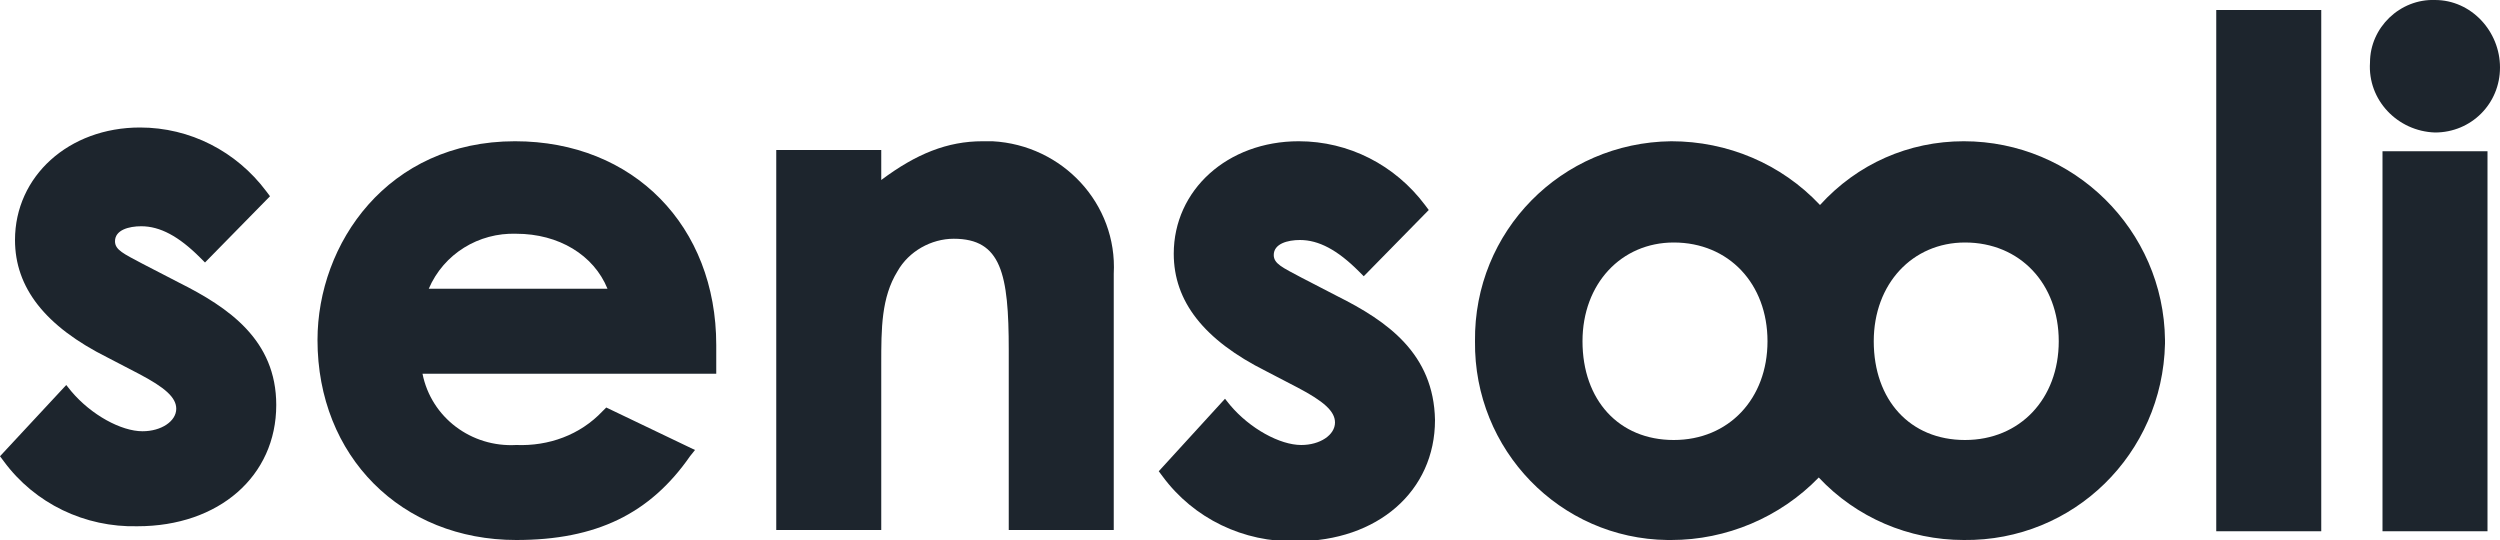 <svg xmlns="http://www.w3.org/2000/svg" xmlns:xlink="http://www.w3.org/1999/xlink" id="Group_2" x="0px" y="0px" width="200px" height="43.2px" viewBox="0 0 200 43.2" style="enable-background:new 0 0 200 43.2;" xml:space="preserve"><style type="text/css">	.st0{fill:#1D252D;}</style><path id="Path_7" class="st0" d="M14.3,22.6l-2.9-1.5c-1.5-0.8-2.2-1.1-2.2-1.8c0-0.9,1.1-1.2,2.1-1.2c1.5,0,3,0.8,4.7,2.5l0.4,0.4 l5.2-5.3l-0.3-0.4c-2.4-3.2-6.1-5.1-10.1-5.1c-5.7,0-10,3.9-10,9c0,3.8,2.4,6.9,7.4,9.4l2.5,1.3c2.1,1.1,3,1.9,3,2.8 c0,1-1.2,1.8-2.7,1.8c-1.7,0-4.1-1.3-5.7-3.2l-0.4-0.5L0,36.5l0.3,0.4c2.5,3.4,6.5,5.3,10.7,5.2c6.5,0,11.1-4,11.1-9.7 C22.1,27.2,18.3,24.6,14.3,22.6z"></path><path id="Path_8" class="st0" d="M41.2,11.3c-10.2,0-15.8,8.2-15.8,15.9c0,9.3,6.7,16,15.9,16c6.4,0,10.7-2.1,13.9-6.7l0.4-0.5 l-7.1-3.4l-0.3,0.3c-1.8,1.9-4.3,2.8-6.9,2.7c-3.6,0.2-6.8-2.2-7.5-5.7h23.5v-0.6c0-0.3,0-0.6,0-0.8c0-0.3,0-0.5,0-0.9 C57.3,18.1,50.7,11.3,41.2,11.3z M34.3,23.1c1.2-2.8,4-4.5,7-4.4c3.4,0,6.2,1.7,7.3,4.4H34.3z"></path><path id="Path_9" class="st0" d="M78.6,11.3c-2.8,0-5.3,1-8.1,3.1v-2.4h-8.4v30.4h8.4V29.1c0-2.8,0-5.3,1.3-7.4 c0.9-1.6,2.7-2.6,4.5-2.6c3.8,0,4.4,2.8,4.4,8.9v14.4h8.4V21.9c0.3-5.6-4.1-10.3-9.7-10.6C79.2,11.3,78.9,11.3,78.6,11.3z"></path><path id="Path_10" class="st0" d="M107,23.7l-2.9-1.5c-1.5-0.8-2.2-1.1-2.2-1.8c0-0.9,1.1-1.2,2.1-1.2c1.5,0,3,0.8,4.7,2.5l0.4,0.4 l5.2-5.3l-0.3-0.4c-2.4-3.2-6.1-5.1-10.1-5.1c-5.7,0-10,3.9-10,9c0,3.8,2.4,6.9,7.4,9.4l2.5,1.3c2.1,1.1,3,1.9,3,2.8 c0,1-1.2,1.8-2.7,1.8c-1.7,0-4.1-1.3-5.7-3.2l-0.4-0.5l-5.3,5.8l0.3,0.4c2.5,3.4,6.5,5.3,10.7,5.2c6.5,0,11.1-4,11.1-9.7 C114.7,28.3,111,25.7,107,23.7z"></path><rect id="Rectangle_4" x="177.3" y="0.8" class="st0" width="8.4" height="41.7"></rect><path id="Path_11" class="st0" d="M194.8,10.6c2.9,0,5.2-2.3,5.2-5.2c0-2.9-2.3-5.4-5.2-5.4c-2.8-0.1-5.2,2.2-5.2,5 C189.4,8,191.8,10.5,194.8,10.6z"></path><rect id="Rectangle_5" x="190.6" y="12.1" class="st0" width="8.4" height="30.4"></rect><path id="Path_12" class="st0" d="M157.1,11.3c-4.4,0-8.5,1.8-11.5,5.1c-3.1-3.3-7.4-5.1-11.9-5.1c-8.8,0.1-15.8,7.2-15.7,16 c-0.1,8.7,6.8,15.8,15.4,15.9c0.1,0,0.2,0,0.3,0c4.4,0,8.7-1.8,11.8-5c3,3.2,7.2,5,11.6,5c8.8,0.1,15.9-6.9,16.1-15.7 c0-0.1,0-0.2,0-0.3C173.1,18.4,165.9,11.3,157.1,11.3z M133.9,35.2c-4.4,0-7.3-3.2-7.3-7.9c0-4.6,3.1-7.9,7.3-7.9 c4.4,0,7.5,3.3,7.5,7.9C141.4,31.9,138.3,35.2,133.9,35.2z M157.2,35.2c-4.4,0-7.3-3.2-7.3-7.9c0-4.6,3.1-7.9,7.3-7.9 c4.4,0,7.5,3.3,7.5,7.9C164.7,31.9,161.6,35.2,157.2,35.2L157.2,35.2z"></path></svg>